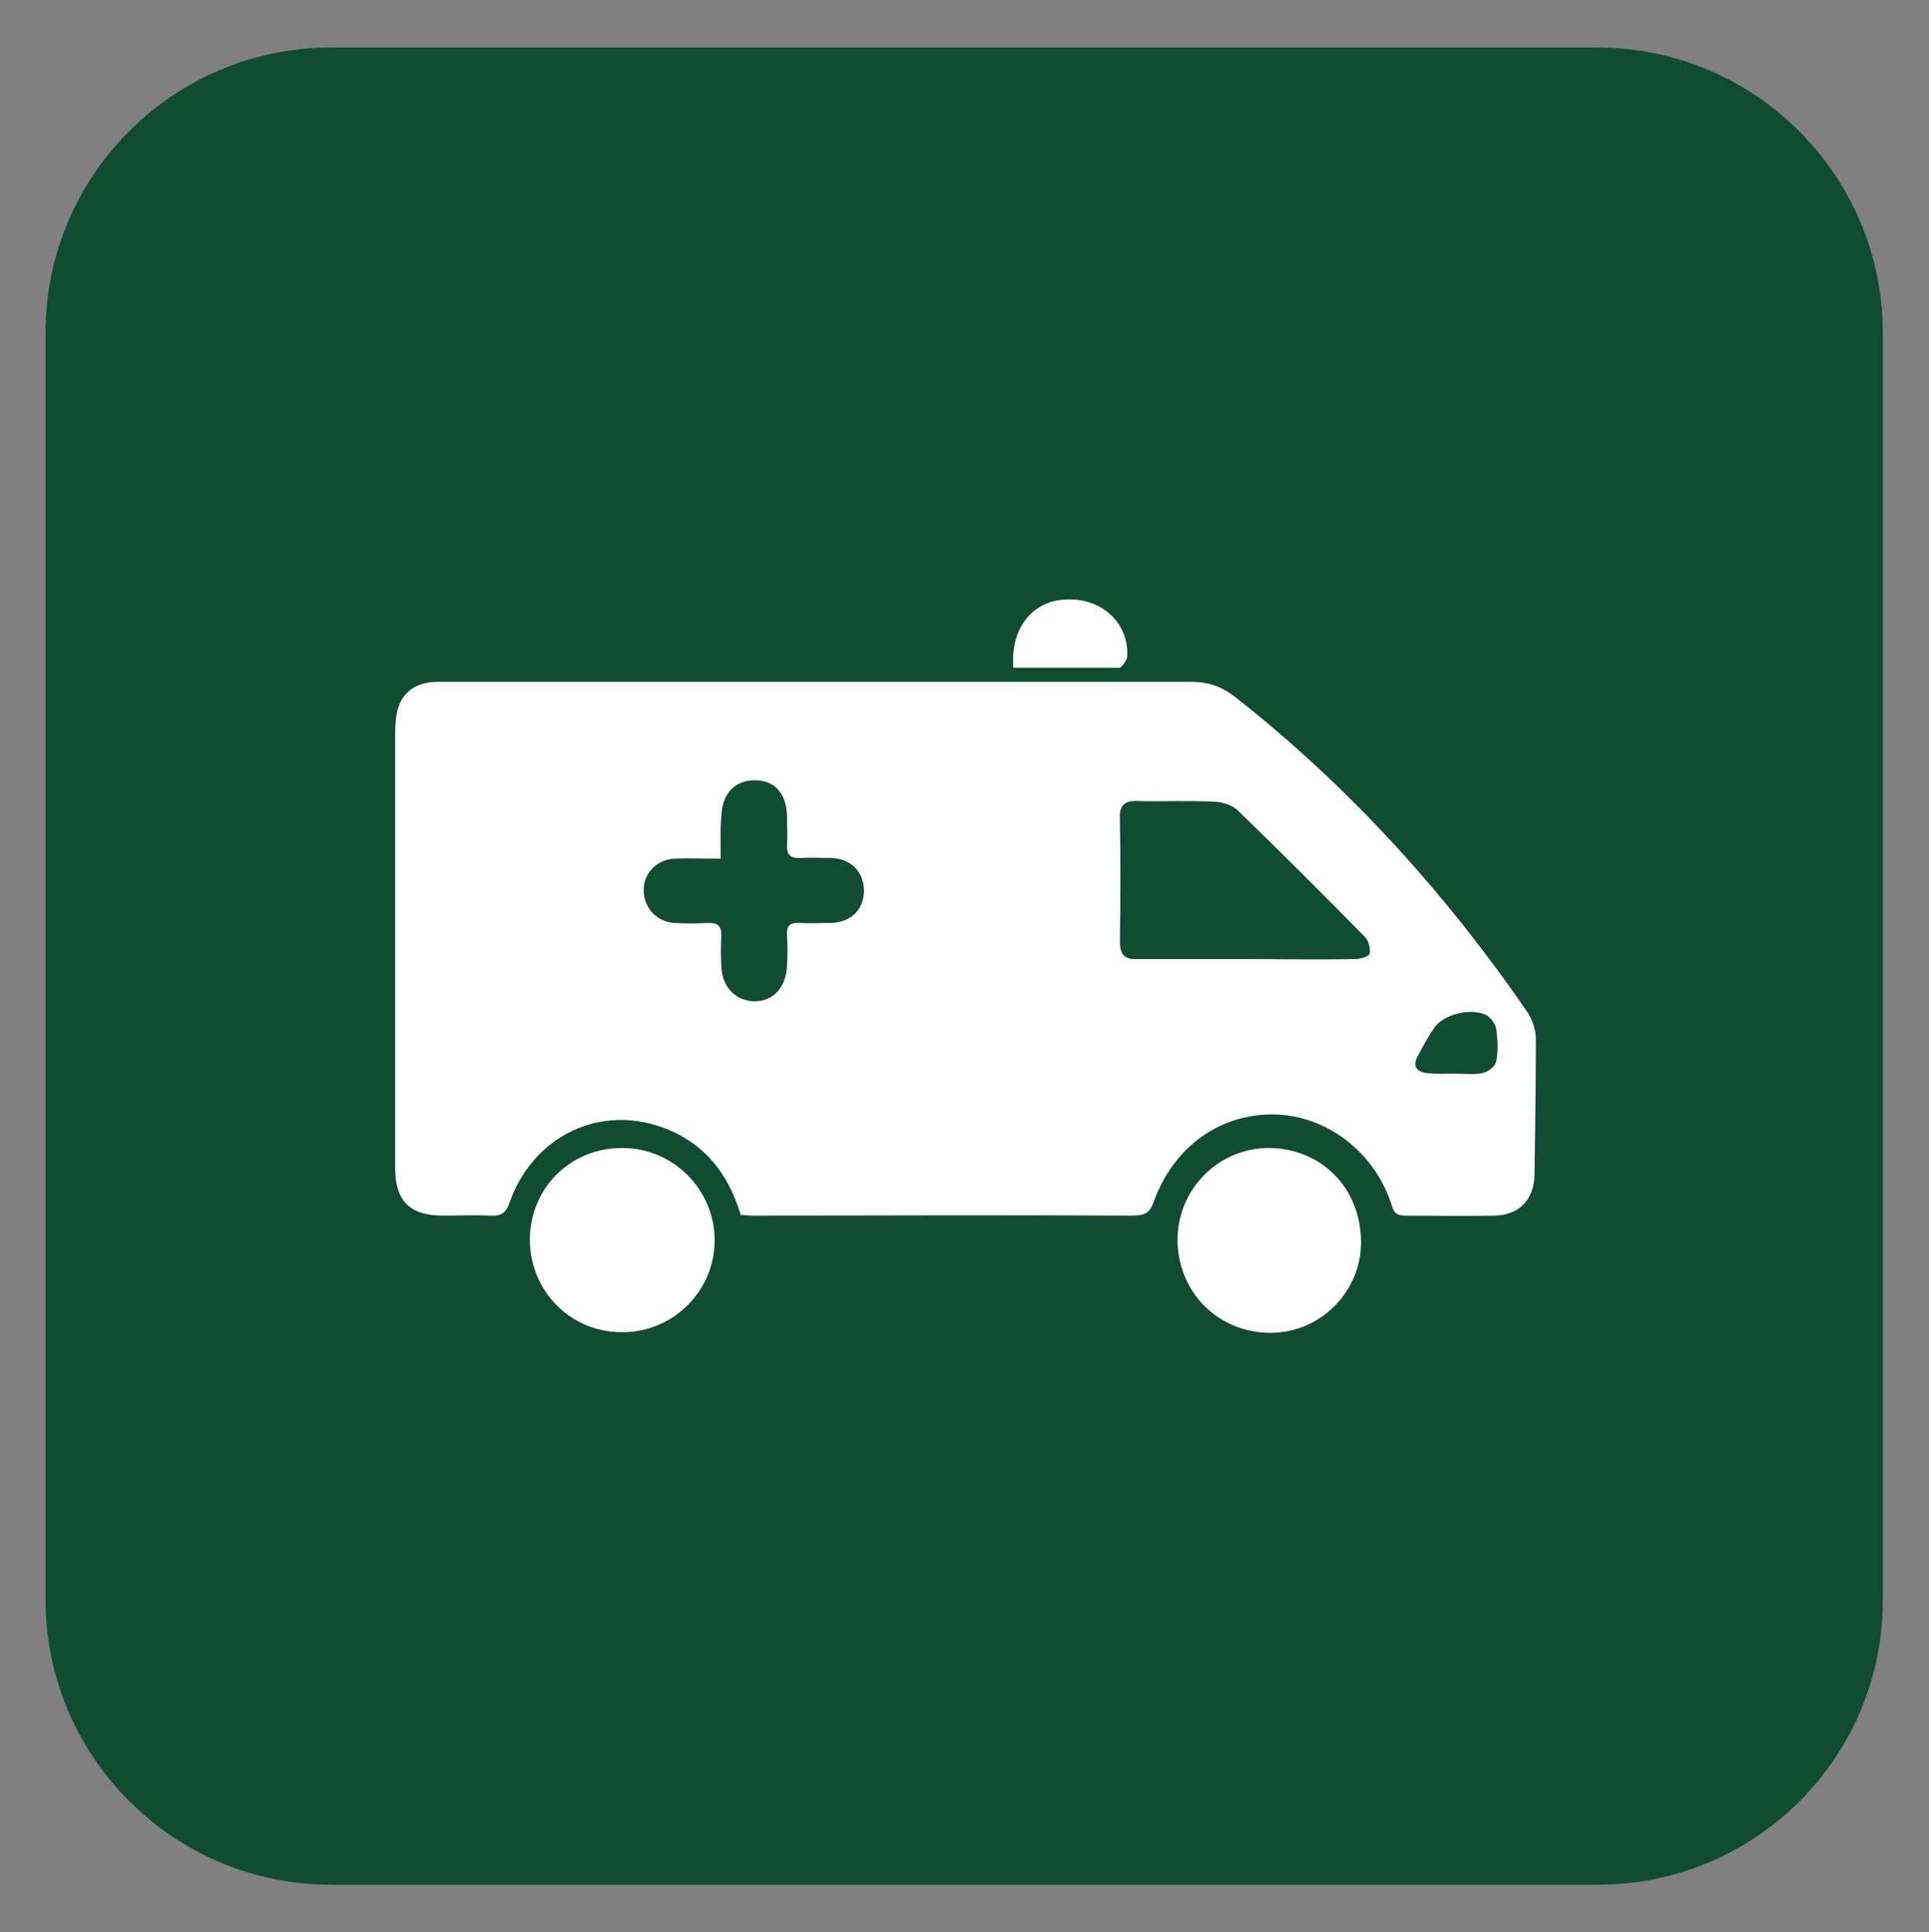 <?xml version="1.0" encoding="utf-8"?>
<!-- Generator: Adobe Illustrator 25.4.1, SVG Export Plug-In . SVG Version: 6.00 Build 0)  -->
<svg version="1.1" id="Capa_1" xmlns="http://www.w3.org/2000/svg" xmlns:xlink="http://www.w3.org/1999/xlink" x="0px" y="0px"
	 viewBox="0 0 288 288.5" style="enable-background:new 0 0 288 288.5;" xml:space="preserve">
<rect x="0" y="0" width="288" height="288.5" fill="#808080" stroke="none"/>
<style type="text/css">
	.st0{fill:#104C31;}
	.st1{fill:#FFFFFF;}
</style>
<path class="st0" d="M238.6,281.4H49.4c-23.5,0-42.6-19.1-42.6-42.6V49.7c0-23.5,19.1-42.6,42.6-42.6h189.1
	c23.5,0,42.6,19.1,42.6,42.6v189.1C281.2,262.3,262.1,281.4,238.6,281.4z"/>
<g>
	<path class="st1" d="M110.6,181.4c-2-6.7-6.1-11.4-12.7-13.4c-9.2-2.8-18.5,2.1-21.8,11.5c-0.5,1.5-1.2,2.1-2.8,2
		c-2.4-0.1-4.8,0-7.2,0c-4.9,0-7.1-2.2-7.1-7.1c0-6.1,0-12.3,0-18.4c0-15.2,0-30.5,0-45.7c0-1,0-1.9,0.1-2.9
		c0.4-3.7,2.6-5.6,6.3-5.6c13.2,0,26.3,0,39.5,0c24.3,0,48.6,0,72.9,0c2.4,0,4.4,0.6,6.4,2.1c17.1,13.4,31.6,29.4,43.9,47.3
		c0.7,1.1,1.2,2.6,1.2,3.9c0,6.8-0.1,13.6-0.2,20.4c-0.1,3.7-2.4,6-6.1,6c-4.4,0.1-8.8,0-13.2,0c-1.1,0-1.7-0.3-2-1.5
		c-2.5-7.9-9.6-13.4-17.4-13.6c-8.1-0.2-15.1,4.7-18.1,12.9c-0.6,1.8-1.4,2.2-3.2,2.2c-18.9-0.1-37.8,0-56.7,0
		C111.6,181.5,111.1,181.4,110.6,181.4z M186.2,143.2C186.2,143.2,186.2,143.2,186.2,143.2c5.4,0,10.7,0.1,16.1,0
		c0.8,0,2.2-0.4,2.2-0.9c0.1-0.8-0.2-2-0.8-2.5c-6.2-6.3-12.5-12.6-18.9-18.8c-0.8-0.8-2.4-1.3-3.6-1.3c-3.8-0.2-7.6,0-11.4-0.1
		c-1.9-0.1-2.7,0.7-2.6,2.6c0.1,6.1,0.1,12.2,0,18.4c0,1.9,0.7,2.7,2.6,2.6C175.3,143.2,180.7,143.2,186.2,143.2z M107.6,128.2
		c-2.6,0-4.8-0.1-7,0c-2.6,0.2-4.5,2.2-4.5,4.7c0,2.6,1.9,4.7,4.5,4.9c1.7,0.1,3.4,0.1,5.2,0c1.3,0,1.9,0.4,1.9,1.8
		c-0.1,1.6-0.1,3.1,0,4.7c0.1,3.1,2.2,5.2,5,5.2c2.7,0,4.6-2,4.8-5.2c0.1-1.6,0.1-3.1,0-4.7c-0.1-1.4,0.5-1.9,1.9-1.8
		c1.6,0.1,3.1,0,4.7,0c2.9-0.1,4.8-1.9,4.9-4.7c0-2.9-1.9-4.9-4.9-5c-1.5,0-3-0.1-4.5,0c-1.5,0.1-2.2-0.4-2.1-2c0.1-1.4,0-2.8,0-4.3
		c-0.1-3.4-1.9-5.3-4.8-5.3c-3,0-4.9,2-5,5.4C107.5,123.9,107.6,125.9,107.6,128.2z M217.4,160.3
		C217.4,160.3,217.4,160.3,217.4,160.3c1.3,0,2.7,0.2,4-0.1c0.8-0.2,1.9-1,2-1.8c0.3-1.5,0.2-3.1,0-4.7c-0.1-0.8-0.8-1.7-1.4-2.1
		c-2.3-1.2-6.5-0.2-7.9,1.9c-0.9,1.3-1.7,2.8-2.5,4.3c-0.7,1.4-0.1,2.2,1.3,2.4C214.4,160.4,215.9,160.3,217.4,160.3z"/>
	<path class="st1" d="M92.9,171.4c7.6,0,13.8,6.2,13.8,13.8c0,7.6-6.3,13.8-13.9,13.7c-7.7,0-13.7-6.2-13.7-13.9
		C79.2,177.4,85.1,171.4,92.9,171.4z"/>
	<path class="st1" d="M175.8,185.2c0-7.6,6-13.7,13.5-13.8c8,0,13.9,6,13.9,14.1c0,7.4-6.1,13.5-13.5,13.5
		C181.9,199,175.9,193,175.8,185.2z"/>
	<path class="st1" d="M151.3,99.7c-0.5-5.9,2.9-10.1,8-10.2c5.2-0.2,9.2,3.5,9,8.4c0,0.6-0.8,1.8-1.2,1.8
		C161.9,99.7,156.6,99.7,151.3,99.7z"/>
</g>
</svg>
